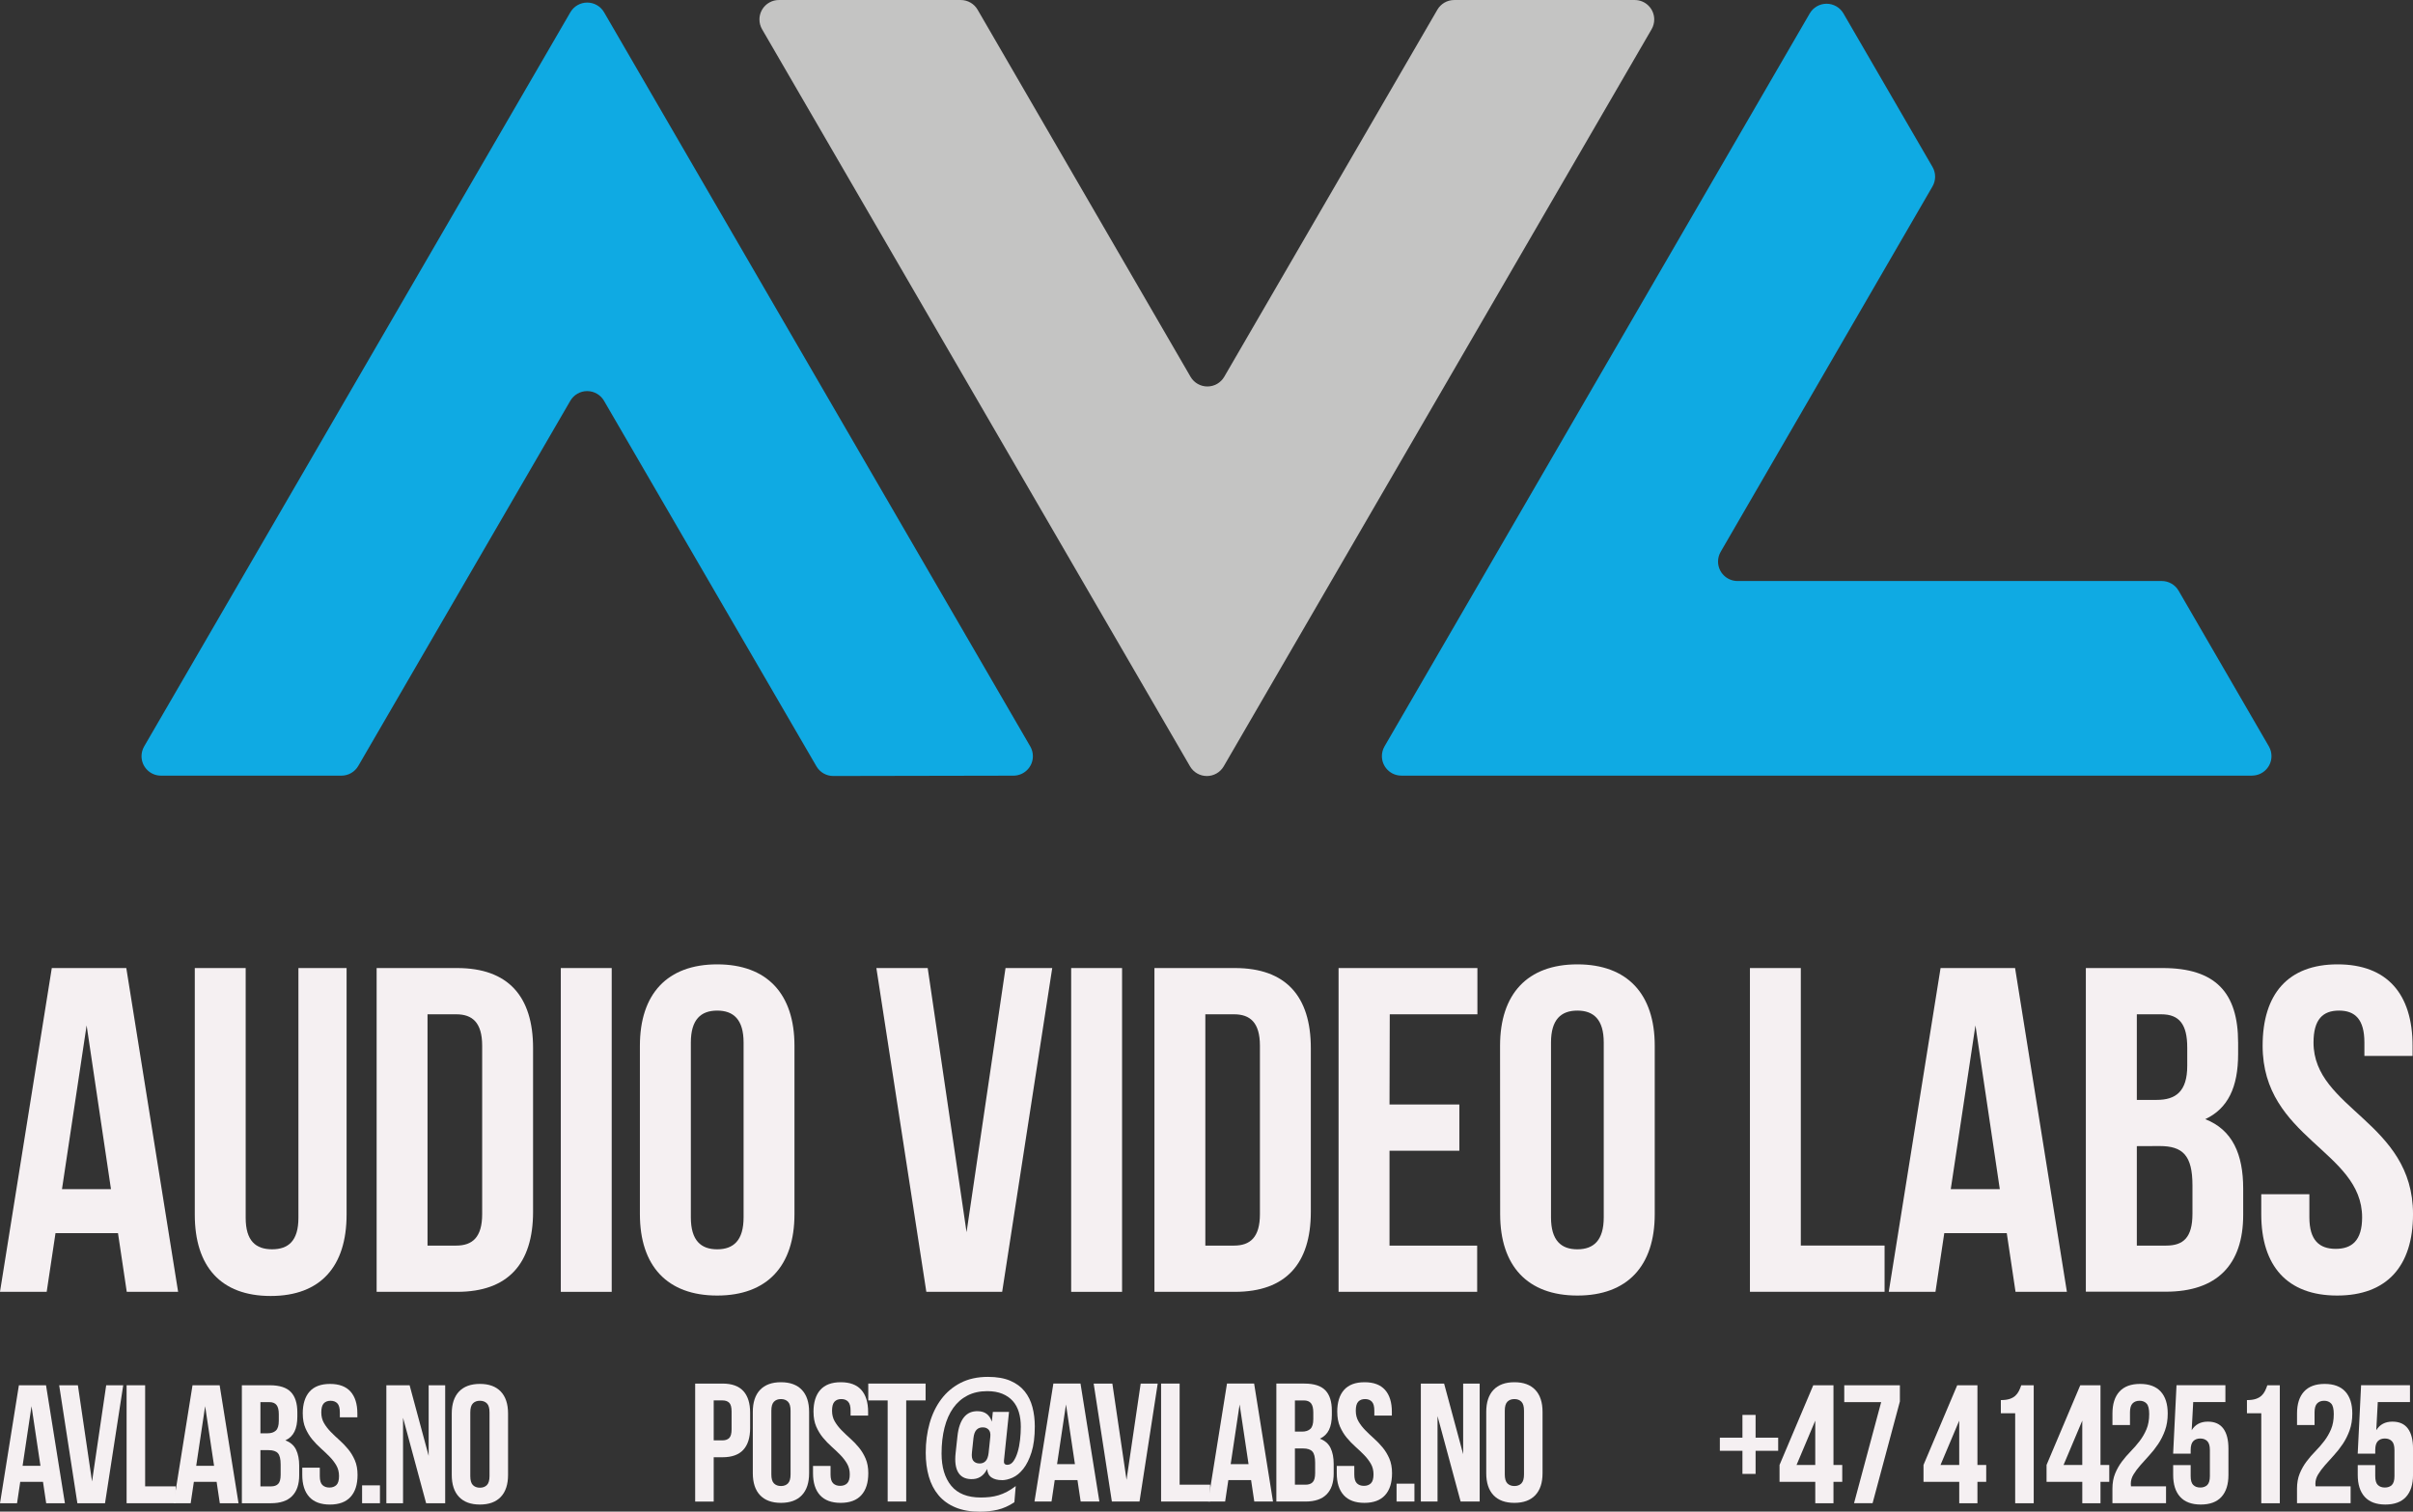 <?xml version="1.0" encoding="UTF-8"?>
<!DOCTYPE svg PUBLIC "-//W3C//DTD SVG 1.1//EN" "http://www.w3.org/Graphics/SVG/1.1/DTD/svg11.dtd">
<!-- Creator: CorelDRAW -->
<svg xmlns="http://www.w3.org/2000/svg" xml:space="preserve" width="121.198mm" height="75.949mm" version="1.1" style="shape-rendering:geometricPrecision; text-rendering:geometricPrecision; image-rendering:optimizeQuality; fill-rule:evenodd; clip-rule:evenodd"
viewBox="0 0 1501.95 941.2"
 xmlns:xlink="http://www.w3.org/1999/xlink"
 xmlns:xodm="http://www.corel.com/coreldraw/odm/2003">
 <rect x="0" y="0" width="1501.95" height="941.2" fill="#333333" stroke="none"/>
 <defs>
  <style type="text/css">
   <![CDATA[
    .fil2 {fill:#f5f0f2;fill-rule:nonzero}
    .fil0 {fill:#0FAAE3;fill-rule:nonzero}
    .fil1 {fill:#C4C4C3;fill-rule:nonzero}
   ]]>
  </style>
 </defs>
 <g id="Layer_x0020_1">
  <path id="path6" class="fil0" d="M89.73 464.74l265.29 -457.1c2.17,-3.74 6.17,-6.04 10.49,-6.04 4.32,0 8.32,2.3 10.49,6.04l265.29 457.13c1.06,1.84 1.62,3.93 1.62,6.06 0,6.68 -5.4,12.1 -12.08,12.12l-112.15 0.21c-0.01,0 -0.01,0 -0.02,0 -4.33,0 -8.34,-2.31 -10.5,-6.06l-132.19 -227.55c-2.17,-3.74 -6.16,-6.04 -10.49,-6.04 -4.32,0 -8.32,2.3 -10.49,6.04l-131.98 227.34c-2.16,3.74 -6.16,6.06 -10.49,6.06l-112.31 0c-0,-0 -0,-0 -0,-0 -6.7,0 -12.12,-5.43 -12.12,-12.12 0,-2.14 0.57,-4.24 1.64,-6.09l-0 0z"/>
  <path id="path8" class="fil1" d="M1028.04 18.19l-266.35 458.95c-2.17,3.74 -6.17,6.04 -10.49,6.04 -4.32,0 -8.32,-2.3 -10.49,-6.04l-266.38 -458.95c-1.06,-1.84 -1.62,-3.94 -1.62,-6.06 0,-6.69 5.42,-12.12 12.11,-12.12l113.21 0c4.33,0 8.33,2.31 10.49,6.06l132.52 228.52c2.17,3.74 6.16,6.04 10.49,6.04 4.32,0 8.32,-2.3 10.49,-6.04l132.64 -228.52c2.16,-3.75 6.16,-6.06 10.49,-6.06l112.43 0c6.68,0.02 12.08,5.44 12.08,12.12 0,2.13 -0.56,4.22 -1.62,6.06l-0 -0z"/>
  <path id="path10" class="fil0" d="M1401.81 482.93l-529.55 0c-6.69,-0.01 -12.11,-5.44 -12.11,-12.13 0,-2.13 0.56,-4.22 1.62,-6.06l264.68 -456.37c2.17,-3.74 6.17,-6.04 10.49,-6.04 4.32,0 8.32,2.3 10.49,6.04l55.44 95.57c1.06,1.84 1.62,3.93 1.62,6.06 0,2.13 -0.56,4.22 -1.62,6.06l-131.86 227.52c-1.06,1.84 -1.63,3.93 -1.63,6.06 0,6.69 5.42,12.12 12.11,12.12l264.08 0c4.33,0 8.33,2.32 10.49,6.06l56.23 97c1.03,1.82 1.57,3.88 1.57,5.97 0,6.67 -5.39,12.09 -12.06,12.12l0 0z"/>
  <g id="_1662285388384">
   <path id="path12" class="fil2" d="M110.88 804.34l-31.98 0 -5.46 -36.56 -38.89 0 -5.49 36.56 -29.07 -0 32.25 -201.6 46.38 0 32.25 201.6zm-72.29 -63.93l30.49 0 -15.16 -101.97 -15.34 101.97z"/>
   <path id="path14" class="fil2" d="M152.92 602.74l0 155.53c0,14.4 6.34,19.58 16.43,19.58 10.09,0 16.4,-5.18 16.4,-19.58l0 -155.53 29.98 0 0 153.5c0,32.25 -16.16,50.68 -47.26,50.68 -31.1,0 -47.23,-18.43 -47.23,-50.68l-0 -153.5 31.68 0z"/>
   <path id="path16" class="fil2" d="M234.43 602.74l50.11 0c31.71,0 47.26,17.58 47.26,49.83l0 101.94c0,32.28 -15.55,49.83 -47.26,49.83l-50.11 0 0 -201.6zm31.68 28.8l0 144.01 17.85 -0c10.09,0 16.16,-5.18 16.16,-19.58l0 -104.85c0,-14.4 -6.06,-19.58 -16.16,-19.58l-17.85 0z"/>
   <polygon id="path18" class="fil2" points="349.07,602.74 380.75,602.74 380.75,804.34 349.07,804.34 "/>
   <path id="path20" class="fil2" d="M398.3 651.12c0,-32.25 17,-50.68 48.1,-50.68 31.1,0 48.11,18.43 48.11,50.68l0 104.85c0,32.25 -17.01,50.68 -48.11,50.68 -31.1,0 -48.1,-18.43 -48.1,-50.68l0 -104.85zm31.71 106.85c0,14.43 6.31,19.89 16.4,19.89 10.09,0 16.43,-5.46 16.43,-19.89l0 -108.85c0,-14.4 -6.34,-19.89 -16.43,-19.89 -10.09,0 -16.4,5.49 -16.4,19.89l0 108.85z"/>
   <polygon id="path22" class="fil2" points="601.63,767.21 625.88,602.74 654.95,602.74 623.79,804.34 576.59,804.34 545.49,602.74 577.44,602.74 "/>
   <polygon id="path24" class="fil2" points="666.74,602.74 698.42,602.74 698.42,804.34 666.74,804.34 "/>
   <path id="path26" class="fil2" d="M718.57 602.74l50.11 0c31.68,0 47.23,17.58 47.23,49.83l0 101.94c0,32.28 -15.55,49.83 -47.23,49.83l-50.11 0 0 -201.6zm31.68 28.8l0 144.01 17.85 -0c10.09,0 16.13,-5.18 16.13,-19.58l0 -104.85c0,-14.4 -6.06,-19.58 -16.13,-19.58l-17.85 0z"/>
   <polygon id="path28" class="fil2" points="864.89,687.7 908.36,687.7 908.36,716.5 864.89,716.5 864.89,775.55 919.45,775.55 919.45,804.34 833.18,804.34 833.18,602.74 919.6,602.74 919.6,631.54 865.04,631.54 "/>
   <path id="path30" class="fil2" d="M933.7 651.12c0,-32.25 17.01,-50.68 48.11,-50.68 31.1,0 48.17,18.43 48.17,50.68l0 104.85c0,32.25 -17.01,50.68 -48.11,50.68 -31.1,0 -48.11,-18.43 -48.11,-50.68l-0.06 -104.85zm31.71 106.85c0,14.43 6.34,19.89 16.4,19.89 10.06,0 16.43,-5.46 16.43,-19.89l0 -108.85c0,-14.4 -6.34,-19.89 -16.43,-19.89 -10.09,0 -16.4,5.49 -16.4,19.89l0 108.85z"/>
   <polygon id="path32" class="fil2" points="1089.23,602.74 1120.9,602.74 1120.9,775.52 1173.04,775.52 1173.04,804.31 1089.23,804.31 "/>
   <path id="path34" class="fil2" d="M1286.53 804.34l-31.98 0 -5.46 -36.56 -38.89 0 -5.49 36.56 -29.07 -0 32.25 -201.6 46.38 0 32.25 201.6zm-72.29 -63.93l30.52 0 -15.16 -101.97 -15.37 101.97z"/>
   <path id="path36" class="fil2" d="M1393.1 649.12l0 7.09c0,20.76 -6.37,34.01 -20.46,40.62 16.98,6.64 23.61,21.89 23.61,43.19l0 16.43c0,31.1 -16.43,47.8 -48.11,47.8l-49.83 0 0 -201.51 47.83 0c32.83,0 46.95,15.28 46.95,46.38zm-63.05 -17.58l0 53.29 12.37 0c11.82,0 19.01,-5.18 19.01,-21.22l0 -11.34c0,-14.4 -4.88,-20.73 -16.13,-20.73l-15.25 0zm0 82.08l0 61.93 18.19 0c10.67,0 16.43,-4.88 16.43,-19.85l0 -17.64c0,-18.73 -6.06,-24.49 -20.46,-24.49l-14.16 0.06z"/>
   <path id="path38" class="fil2" d="M1455 600.44c30.83,0 46.68,18.43 46.68,50.68l0 6.34 -29.98 0 0 -8.34c0,-14.4 -5.76,-19.89 -15.82,-19.89 -10.06,0 -15.85,5.49 -15.85,19.89 0,41.47 61.93,49.26 61.93,106.85 0,32.25 -16.13,50.68 -47.23,50.68 -31.1,0 -47.23,-18.43 -47.23,-50.68l0 -12.4 29.95 -0 0 14.4c0,14.43 6.34,19.61 16.4,19.61 10.06,0 16.43,-5.18 16.43,-19.61 0,-41.47 -61.93,-49.23 -61.93,-106.85 -0,-32.25 15.85,-50.68 46.65,-50.68z"/>
  </g>
  <path class="fil2" d="M40.4 935.96l-11.65 0 -1.99 -13.33 -14.16 0 -1.99 13.33 -10.6 0 11.75 -73.45 16.89 0 11.75 73.45zm-26.34 -23.29l11.12 0 -5.56 -37.14 -5.56 37.14z"/>
  <polygon id="_1" class="fil2" points="57.29,922.42 66.1,862.51 76.7,862.51 65.37,935.96 48.16,935.96 36.83,862.51 48.48,862.51 "/>
  <polygon id="_2" class="fil2" points="78.8,862.51 90.34,862.51 90.34,925.46 109.33,925.46 109.33,935.96 78.8,935.96 "/>
  <path id="_3" class="fil2" d="M148.47 935.96l-11.65 0 -1.99 -13.33 -14.16 0 -1.99 13.33 -10.6 0 11.75 -73.45 16.89 0 11.75 73.45zm-26.34 -23.29l11.12 0 -5.56 -37.14 -5.56 37.14z"/>
  <path id="_4" class="fil2" d="M167.98 862.51c6.02,0 10.37,1.4 13.06,4.2 2.69,2.8 4.04,7.03 4.04,12.69l0 2.62c0,3.78 -0.59,6.89 -1.78,9.34 -1.19,2.45 -3.08,4.27 -5.67,5.46 3.15,1.19 5.37,3.13 6.66,5.82 1.29,2.69 1.94,6 1.94,9.92l0 5.98c0,5.67 -1.47,9.99 -4.41,12.96 -2.94,2.97 -7.31,4.46 -13.12,4.46l-18.15 0 0 -73.45 17.42 0zm-5.88 40.4l0 22.56 6.61 0c1.96,0 3.45,-0.52 4.46,-1.57 1.01,-1.05 1.52,-2.94 1.52,-5.67l0 -6.4c0,-3.43 -0.58,-5.77 -1.73,-7.03 -1.15,-1.26 -3.06,-1.89 -5.72,-1.89l-5.14 0zm0 -29.9l0 19.41 4.51 0c2.17,0 3.86,-0.56 5.09,-1.68 1.22,-1.12 1.84,-3.15 1.84,-6.09l0 -4.09c0,-2.66 -0.47,-4.58 -1.42,-5.77 -0.94,-1.19 -2.43,-1.78 -4.46,-1.78l-5.56 0z"/>
  <path id="_5" class="fil2" d="M188.44 880.14c0,-5.95 1.42,-10.51 4.25,-13.69 2.83,-3.18 7.08,-4.77 12.75,-4.77 5.67,0 9.92,1.59 12.75,4.77 2.83,3.18 4.25,7.75 4.25,13.69l0 2.31 -10.91 0 0 -3.04c0,-2.66 -0.51,-4.53 -1.52,-5.61 -1.01,-1.08 -2.43,-1.63 -4.25,-1.63 -1.82,0 -3.23,0.54 -4.25,1.63 -1.01,1.08 -1.52,2.96 -1.52,5.61 0,2.52 0.56,4.74 1.68,6.66 1.12,1.92 2.52,3.74 4.2,5.46 1.68,1.71 3.48,3.43 5.4,5.14 1.92,1.71 3.73,3.59 5.4,5.61 1.68,2.03 3.08,4.34 4.2,6.92 1.12,2.59 1.68,5.63 1.68,9.13 0,5.95 -1.45,10.51 -4.35,13.69 -2.9,3.18 -7.19,4.77 -12.85,4.77 -5.67,0 -9.95,-1.59 -12.85,-4.77 -2.9,-3.18 -4.35,-7.75 -4.35,-13.69l0 -4.51 10.91 0 0 5.25c0,2.66 0.54,4.51 1.63,5.56 1.08,1.05 2.54,1.57 4.35,1.57 1.82,0 3.27,-0.52 4.35,-1.57 1.08,-1.05 1.63,-2.9 1.63,-5.56 0,-2.52 -0.56,-4.74 -1.68,-6.66 -1.12,-1.92 -2.52,-3.74 -4.2,-5.46 -1.68,-1.71 -3.48,-3.43 -5.4,-5.14 -1.92,-1.71 -3.73,-3.59 -5.4,-5.61 -1.68,-2.03 -3.08,-4.34 -4.2,-6.92 -1.12,-2.59 -1.68,-5.63 -1.68,-9.13z"/>
  <polygon id="_6" class="fil2" points="236.5,924.83 236.5,935.96 225.38,935.96 225.38,924.83 "/>
  <path id="_7" class="fil2" d="M292.73 919.06c0,2.66 0.54,4.53 1.63,5.61 1.08,1.08 2.54,1.63 4.35,1.63 1.82,0 3.27,-0.54 4.35,-1.63 1.08,-1.08 1.63,-2.95 1.63,-5.61l0 -39.66c0,-2.66 -0.54,-4.53 -1.63,-5.61 -1.08,-1.08 -2.54,-1.63 -4.35,-1.63 -1.82,0 -3.27,0.54 -4.35,1.63 -1.08,1.08 -1.63,2.96 -1.63,5.61l0 39.66zm-11.54 -38.93c0,-5.95 1.5,-10.51 4.51,-13.69 3.01,-3.18 7.35,-4.77 13.01,-4.77 5.67,0 10,1.59 13.01,4.77 3.01,3.18 4.51,7.75 4.51,13.69l0 38.19c0,5.95 -1.5,10.51 -4.51,13.69 -3.01,3.18 -7.35,4.77 -13.01,4.77 -5.67,0 -10,-1.59 -13.01,-4.77 -3.01,-3.18 -4.51,-7.75 -4.51,-13.69l0 -38.19z"/>
  <polygon id="_8" class="fil2" points="250.87,882.76 250.87,935.96 240.48,935.96 240.48,862.51 254.96,862.51 266.82,906.47 266.82,862.51 277.1,862.51 277.1,935.96 265.24,935.96 "/>
  <polygon class="fil2" points="1092.75,895.14 1106.81,895.14 1106.81,903.32 1092.75,903.32 1092.75,917.7 1084.57,917.7 1084.57,903.32 1070.51,903.32 1070.51,895.14 1084.57,895.14 1084.57,880.97 1092.75,880.97 "/>
  <path id="_1_0" class="fil2" d="M1107.65 912.14l20.99 -49.63 12.59 0 0 49.63 5.46 0 0 10.49 -5.46 0 0 13.33 -11.33 0 0 -13.33 -22.24 0 0 -10.49zm22.24 0l0 -27.6 -11.65 27.6 11.65 0z"/>
  <polygon id="_2_1" class="fil2" points="1182.57,862.51 1182.57,872.58 1165.57,935.95 1154.03,935.95 1170.92,873 1147.94,873 1147.94,862.51 "/>
  <path id="_3_2" class="fil2" d="M1197.26 912.14l20.99 -49.63 12.59 0 0 49.63 5.46 0 0 10.49 -5.46 0 0 13.33 -11.33 0 0 -13.33 -22.24 0 0 -10.49zm22.24 0l0 -27.6 -11.65 27.6 11.65 0z"/>
  <path id="_4_3" class="fil2" d="M1245.42 871.74c2.24,0 4.07,-0.25 5.51,-0.73 1.43,-0.49 2.61,-1.15 3.51,-1.99 0.91,-0.84 1.64,-1.82 2.2,-2.94 0.56,-1.12 1.05,-2.31 1.47,-3.57l7.76 0 0 73.45 -11.54 0 0 -56.03 -8.92 0 0 -8.18z"/>
  <path id="_5_4" class="fil2" d="M1273.85 912.14l20.99 -49.63 12.59 0 0 49.63 5.46 0 0 10.49 -5.46 0 0 13.33 -11.33 0 0 -13.33 -22.24 0 0 -10.49zm22.24 0l0 -27.6 -11.65 27.6 11.65 0z"/>
  <path id="_6_5" class="fil2" d="M1337.75 880.55c0,-3.29 -0.54,-5.51 -1.63,-6.66 -1.08,-1.15 -2.54,-1.73 -4.35,-1.73 -1.82,0 -3.27,0.54 -4.35,1.63 -1.08,1.08 -1.63,2.96 -1.63,5.61l0 7.87 -10.91 0 0 -7.14c0,-5.95 1.45,-10.51 4.35,-13.69 2.9,-3.18 7.19,-4.77 12.85,-4.77 5.67,0 9.95,1.59 12.85,4.77 2.9,3.18 4.35,7.75 4.35,13.69 0,3.85 -0.56,7.33 -1.68,10.44 -1.12,3.11 -2.54,5.94 -4.25,8.5 -1.71,2.55 -3.57,4.91 -5.56,7.08 -1.99,2.17 -3.85,4.23 -5.56,6.19 -1.71,1.96 -3.13,3.86 -4.25,5.72 -1.12,1.85 -1.68,3.79 -1.68,5.82 0,0.7 0.04,1.22 0.11,1.57l21.82 0 0 10.49 -33.37 0 0 -9.02c0,-3.57 0.56,-6.72 1.68,-9.44 1.12,-2.73 2.54,-5.23 4.25,-7.5 1.71,-2.27 3.55,-4.41 5.51,-6.4 1.96,-1.99 3.8,-4.11 5.51,-6.35 1.71,-2.24 3.13,-4.69 4.25,-7.35 1.12,-2.66 1.68,-5.77 1.68,-9.34z"/>
  <path id="_7_6" class="fil2" d="M1363.56 912.24l0 6.82c0,2.66 0.54,4.51 1.63,5.56 1.08,1.05 2.54,1.57 4.35,1.57 1.82,0 3.27,-0.52 4.35,-1.57 1.08,-1.05 1.63,-2.9 1.63,-5.56l0 -16.16c0,-2.66 -0.54,-4.53 -1.63,-5.61 -1.08,-1.08 -2.54,-1.63 -4.35,-1.63 -1.82,0 -3.27,0.54 -4.35,1.63 -1.08,1.08 -1.63,2.96 -1.63,5.61l0 2.2 -10.91 0 2.1 -42.6 30.43 0 0 10.49 -20.04 0 -0.94 17.52c2.17,-3.57 5.53,-5.35 10.07,-5.35 4.27,0 7.47,1.43 9.6,4.3 2.13,2.87 3.2,7.03 3.2,12.49l0 16.37c0,5.95 -1.45,10.51 -4.35,13.69 -2.9,3.18 -7.19,4.77 -12.85,4.77 -5.67,0 -9.95,-1.59 -12.85,-4.77 -2.9,-3.18 -4.35,-7.75 -4.35,-13.69l0 -6.09 10.91 0z"/>
  <path id="_8_7" class="fil2" d="M1398.6 871.74c2.24,0 4.07,-0.25 5.51,-0.73 1.43,-0.49 2.61,-1.15 3.51,-1.99 0.91,-0.84 1.64,-1.82 2.2,-2.94 0.56,-1.12 1.05,-2.31 1.47,-3.57l7.76 0 0 73.45 -11.54 0 0 -56.03 -8.92 0 0 -8.18z"/>
  <path id="_9" class="fil2" d="M1452.64 880.55c0,-3.29 -0.54,-5.51 -1.63,-6.66 -1.08,-1.15 -2.54,-1.73 -4.35,-1.73 -1.82,0 -3.27,0.54 -4.35,1.63 -1.08,1.08 -1.63,2.96 -1.63,5.61l0 7.87 -10.91 0 0 -7.14c0,-5.95 1.45,-10.51 4.35,-13.69 2.9,-3.18 7.19,-4.77 12.85,-4.77 5.67,0 9.95,1.59 12.85,4.77 2.9,3.18 4.35,7.75 4.35,13.69 0,3.85 -0.56,7.33 -1.68,10.44 -1.12,3.11 -2.54,5.94 -4.25,8.5 -1.71,2.55 -3.57,4.91 -5.56,7.08 -1.99,2.17 -3.85,4.23 -5.56,6.19 -1.71,1.96 -3.13,3.86 -4.25,5.72 -1.12,1.85 -1.68,3.79 -1.68,5.82 0,0.7 0.04,1.22 0.11,1.57l21.82 0 0 10.49 -33.37 0 0 -9.02c0,-3.57 0.56,-6.72 1.68,-9.44 1.12,-2.73 2.54,-5.23 4.25,-7.5 1.71,-2.27 3.55,-4.41 5.51,-6.4 1.96,-1.99 3.8,-4.11 5.51,-6.35 1.71,-2.24 3.13,-4.69 4.25,-7.35 1.12,-2.66 1.68,-5.77 1.68,-9.34z"/>
  <path id="_10" class="fil2" d="M1478.45 912.24l0 6.82c0,2.66 0.54,4.51 1.63,5.56 1.08,1.05 2.54,1.57 4.35,1.57 1.82,0 3.27,-0.52 4.35,-1.57 1.08,-1.05 1.63,-2.9 1.63,-5.56l0 -16.16c0,-2.66 -0.54,-4.53 -1.63,-5.61 -1.08,-1.08 -2.54,-1.63 -4.35,-1.63 -1.82,0 -3.27,0.54 -4.35,1.63 -1.08,1.08 -1.63,2.96 -1.63,5.61l0 2.2 -10.91 0 2.1 -42.6 30.43 0 0 10.49 -20.04 0 -0.94 17.52c2.17,-3.57 5.53,-5.35 10.07,-5.35 4.27,0 7.47,1.43 9.6,4.3 2.13,2.87 3.2,7.03 3.2,12.49l0 16.37c0,5.95 -1.45,10.51 -4.35,13.69 -2.9,3.18 -7.19,4.77 -12.85,4.77 -5.67,0 -9.95,-1.59 -12.85,-4.77 -2.9,-3.18 -4.35,-7.75 -4.35,-13.69l0 -6.09 10.91 0z"/>
  <path class="fil2" d="M449.7 861.46c5.81,0 10.12,1.54 12.96,4.62 2.83,3.08 4.25,7.59 4.25,13.54l0 9.55c0,5.95 -1.42,10.46 -4.25,13.54 -2.83,3.08 -7.15,4.62 -12.96,4.62l-5.46 0 0 27.59 -11.54 0 0 -73.45 17 0zm-5.46 10.49l0 24.87 5.46 0c1.82,0 3.22,-0.49 4.2,-1.47 0.98,-0.98 1.47,-2.8 1.47,-5.46l0 -11.02c0,-2.66 -0.49,-4.48 -1.47,-5.46 -0.98,-0.98 -2.38,-1.47 -4.2,-1.47l-5.46 0z"/>
  <path id="_1_8" class="fil2" d="M480.12 918.01c0,2.66 0.54,4.53 1.63,5.61 1.08,1.08 2.54,1.63 4.35,1.63 1.82,0 3.27,-0.54 4.35,-1.63 1.08,-1.08 1.63,-2.95 1.63,-5.61l0 -39.66c0,-2.66 -0.54,-4.53 -1.63,-5.61 -1.08,-1.08 -2.54,-1.63 -4.35,-1.63 -1.82,0 -3.27,0.54 -4.35,1.63 -1.08,1.08 -1.63,2.96 -1.63,5.61l0 39.66zm-11.54 -38.93c0,-5.95 1.5,-10.51 4.51,-13.69 3.01,-3.18 7.35,-4.77 13.01,-4.77 5.67,0 10,1.59 13.01,4.77 3.01,3.18 4.51,7.75 4.51,13.69l0 38.19c0,5.95 -1.5,10.51 -4.51,13.69 -3.01,3.18 -7.35,4.77 -13.01,4.77 -5.67,0 -10,-1.59 -13.01,-4.77 -3.01,-3.18 -4.51,-7.75 -4.51,-13.69l0 -38.19z"/>
  <path id="_2_9" class="fil2" d="M506.35 879.08c0,-5.95 1.42,-10.51 4.25,-13.69 2.83,-3.18 7.08,-4.77 12.75,-4.77 5.67,0 9.92,1.59 12.75,4.77 2.83,3.18 4.25,7.75 4.25,13.69l0 2.31 -10.91 0 0 -3.04c0,-2.66 -0.51,-4.53 -1.52,-5.61 -1.01,-1.08 -2.43,-1.63 -4.25,-1.63 -1.82,0 -3.23,0.54 -4.25,1.63 -1.01,1.08 -1.52,2.96 -1.52,5.61 0,2.52 0.56,4.74 1.68,6.66 1.12,1.92 2.52,3.74 4.2,5.46 1.68,1.71 3.48,3.43 5.4,5.14 1.92,1.71 3.73,3.59 5.4,5.61 1.68,2.03 3.08,4.34 4.2,6.92 1.12,2.59 1.68,5.63 1.68,9.13 0,5.95 -1.45,10.51 -4.35,13.69 -2.9,3.18 -7.19,4.77 -12.85,4.77 -5.67,0 -9.95,-1.59 -12.85,-4.77 -2.9,-3.18 -4.35,-7.75 -4.35,-13.69l0 -4.51 10.91 0 0 5.25c0,2.66 0.54,4.51 1.63,5.56 1.08,1.05 2.54,1.57 4.35,1.57 1.82,0 3.27,-0.52 4.35,-1.57 1.08,-1.05 1.63,-2.9 1.63,-5.56 0,-2.52 -0.56,-4.74 -1.68,-6.66 -1.12,-1.92 -2.52,-3.74 -4.2,-5.46 -1.68,-1.71 -3.48,-3.43 -5.4,-5.14 -1.92,-1.71 -3.73,-3.59 -5.4,-5.61 -1.68,-2.03 -3.08,-4.34 -4.2,-6.92 -1.12,-2.59 -1.68,-5.63 -1.68,-9.13z"/>
  <polygon id="_3_10" class="fil2" points="540.45,861.46 576.13,861.46 576.13,871.95 564.06,871.95 564.06,934.9 552.52,934.9 552.52,871.95 540.45,871.95 "/>
  <polygon id="_4_11" class="fil2" points="894.78,881.71 894.78,934.9 884.39,934.9 884.39,861.46 898.87,861.46 910.73,905.42 910.73,861.46 921.01,861.46 921.01,934.9 909.15,934.9 "/>
  <path id="_5_12" class="fil2" d="M623.66 921.58c-2.66,0 -4.81,-0.54 -6.45,-1.63 -1.64,-1.08 -2.57,-2.85 -2.78,-5.3 -2.17,4.41 -5.56,6.51 -10.18,6.3 -3.71,-0.14 -6.35,-1.59 -7.92,-4.35 -1.57,-2.76 -2.08,-6.7 -1.52,-11.8l1.15 -10.6c0.56,-5.18 1.91,-9.09 4.04,-11.75 2.13,-2.66 5.05,-3.92 8.76,-3.78 4.34,0.07 7.21,2.24 8.6,6.51l0.63 -6.09 10.07 0 -3.15 30.32c-0.21,1.75 0.49,2.62 2.1,2.62 1.47,0 2.73,-0.73 3.78,-2.2 1.05,-1.47 1.92,-3.36 2.62,-5.67 0.7,-2.31 1.21,-4.86 1.52,-7.66 0.31,-2.8 0.47,-5.53 0.47,-8.18 0,-3.29 -0.4,-6.3 -1.21,-9.02 -0.81,-2.73 -2.06,-5.05 -3.78,-6.98 -1.71,-1.92 -3.88,-3.43 -6.51,-4.51 -2.62,-1.08 -5.75,-1.63 -9.39,-1.63 -4.69,0 -8.79,0.91 -12.33,2.73 -3.53,1.82 -6.49,4.41 -8.87,7.77 -2.38,3.36 -4.18,7.43 -5.4,12.22 -1.22,4.79 -1.84,10.16 -1.84,16.11 0,8.46 1.99,15.14 5.98,20.04 3.99,4.9 10.14,7.35 18.47,7.35 1.96,0 3.85,-0.11 5.67,-0.31 1.82,-0.21 3.6,-0.58 5.35,-1.1 1.75,-0.52 3.51,-1.26 5.3,-2.2 1.78,-0.94 3.59,-2.12 5.4,-3.51l-0.84 10.07c-3.5,2.31 -6.98,3.86 -10.44,4.67 -3.46,0.8 -7.15,1.21 -11.07,1.21 -5.88,0 -10.95,-0.89 -15.21,-2.68 -4.27,-1.78 -7.76,-4.3 -10.49,-7.55 -2.73,-3.25 -4.74,-7.12 -6.03,-11.59 -1.29,-4.48 -1.94,-9.44 -1.94,-14.9 0,-6.51 0.8,-12.61 2.41,-18.31 1.61,-5.7 4.02,-10.7 7.24,-15 3.22,-4.3 7.24,-7.69 12.07,-10.18 4.83,-2.48 10.49,-3.73 17,-3.73 5.53,0 10.16,0.81 13.9,2.41 3.74,1.61 6.73,3.81 8.97,6.61 2.24,2.8 3.85,6.07 4.83,9.81 0.98,3.74 1.47,7.75 1.47,12.01 0,6.43 -0.68,11.8 -2.05,16.11 -1.36,4.3 -3.08,7.75 -5.14,10.34 -2.06,2.59 -4.28,4.41 -6.66,5.46 -2.38,1.05 -4.58,1.57 -6.61,1.57zm-18.68 -17.31c-0.28,2.45 0,4.2 0.84,5.25 0.84,1.05 2.06,1.61 3.67,1.68 1.61,0.07 2.92,-0.4 3.93,-1.42 1.01,-1.01 1.66,-2.74 1.94,-5.19l1.05 -9.97c0.21,-2.03 -0.14,-3.51 -1.05,-4.46 -0.91,-0.94 -2.06,-1.42 -3.46,-1.42 -1.61,-0.07 -2.94,0.4 -3.99,1.42 -1.05,1.01 -1.71,2.74 -1.99,5.19l-0.94 8.92z"/>
  <path id="_6_13" class="fil2" d="M684.3 934.9l-11.65 0 -1.99 -13.33 -14.16 0 -1.99 13.33 -10.6 0 11.75 -73.45 16.89 0 11.75 73.45zm-26.34 -23.29l11.12 0 -5.56 -37.14 -5.56 37.14z"/>
  <polygon id="_7_14" class="fil2" points="701.2,921.37 710.01,861.46 720.61,861.46 709.28,934.9 692.07,934.9 680.74,861.46 692.38,861.46 "/>
  <polygon id="_8_15" class="fil2" points="722.71,861.46 734.25,861.46 734.25,924.41 753.24,924.41 753.24,934.9 722.71,934.9 "/>
  <path id="_9_16" class="fil2" d="M792.37 934.9l-11.65 0 -1.99 -13.33 -14.16 0 -1.99 13.33 -10.6 0 11.75 -73.45 16.89 0 11.75 73.45zm-26.34 -23.29l11.12 0 -5.56 -37.14 -5.56 37.14z"/>
  <path id="_10_17" class="fil2" d="M811.89 861.46c6.02,0 10.37,1.4 13.06,4.2 2.69,2.8 4.04,7.03 4.04,12.69l0 2.62c0,3.78 -0.59,6.89 -1.78,9.34 -1.19,2.45 -3.08,4.27 -5.67,5.46 3.15,1.19 5.37,3.13 6.66,5.82 1.29,2.69 1.94,6 1.94,9.92l0 5.98c0,5.67 -1.47,9.99 -4.41,12.96 -2.94,2.97 -7.31,4.46 -13.12,4.46l-18.15 0 0 -73.45 17.42 0zm-5.88 40.4l0 22.56 6.61 0c1.96,0 3.45,-0.52 4.46,-1.57 1.01,-1.05 1.52,-2.94 1.52,-5.67l0 -6.4c0,-3.43 -0.58,-5.77 -1.73,-7.03 -1.15,-1.26 -3.06,-1.89 -5.72,-1.89l-5.14 0zm0 -29.9l0 19.41 4.51 0c2.17,0 3.86,-0.56 5.09,-1.68 1.22,-1.12 1.84,-3.15 1.84,-6.09l0 -4.09c0,-2.66 -0.47,-4.58 -1.42,-5.77 -0.94,-1.19 -2.43,-1.78 -4.46,-1.78l-5.56 0z"/>
  <path id="_11" class="fil2" d="M832.35 879.08c0,-5.95 1.42,-10.51 4.25,-13.69 2.83,-3.18 7.08,-4.77 12.75,-4.77 5.67,0 9.92,1.59 12.75,4.77 2.83,3.18 4.25,7.75 4.25,13.69l0 2.31 -10.91 0 0 -3.04c0,-2.66 -0.51,-4.53 -1.52,-5.61 -1.01,-1.08 -2.43,-1.63 -4.25,-1.63 -1.82,0 -3.23,0.54 -4.25,1.63 -1.01,1.08 -1.52,2.96 -1.52,5.61 0,2.52 0.56,4.74 1.68,6.66 1.12,1.92 2.52,3.74 4.2,5.46 1.68,1.71 3.48,3.43 5.4,5.14 1.92,1.71 3.73,3.59 5.4,5.61 1.68,2.03 3.08,4.34 4.2,6.92 1.12,2.59 1.68,5.63 1.68,9.13 0,5.95 -1.45,10.51 -4.35,13.69 -2.9,3.18 -7.19,4.77 -12.85,4.77 -5.67,0 -9.95,-1.59 -12.85,-4.77 -2.9,-3.18 -4.35,-7.75 -4.35,-13.69l0 -4.51 10.91 0 0 5.25c0,2.66 0.54,4.51 1.63,5.56 1.08,1.05 2.54,1.57 4.35,1.57 1.82,0 3.27,-0.52 4.35,-1.57 1.08,-1.05 1.63,-2.9 1.63,-5.56 0,-2.52 -0.56,-4.74 -1.68,-6.66 -1.12,-1.92 -2.52,-3.74 -4.2,-5.46 -1.68,-1.71 -3.48,-3.43 -5.4,-5.14 -1.92,-1.71 -3.73,-3.59 -5.4,-5.61 -1.68,-2.03 -3.08,-4.34 -4.2,-6.92 -1.12,-2.59 -1.68,-5.63 -1.68,-9.13z"/>
  <polygon id="_12" class="fil2" points="880.4,923.78 880.4,934.9 869.28,934.9 869.28,923.78 "/>
  <path id="_13" class="fil2" d="M936.64 918.01c0,2.66 0.54,4.53 1.63,5.61 1.08,1.08 2.54,1.63 4.35,1.63 1.82,0 3.27,-0.54 4.35,-1.63 1.08,-1.08 1.63,-2.95 1.63,-5.61l0 -39.66c0,-2.66 -0.54,-4.53 -1.63,-5.61 -1.08,-1.08 -2.54,-1.63 -4.35,-1.63 -1.82,0 -3.27,0.54 -4.35,1.63 -1.08,1.08 -1.63,2.96 -1.63,5.61l0 39.66zm-11.54 -38.93c0,-5.95 1.5,-10.51 4.51,-13.69 3.01,-3.18 7.35,-4.77 13.01,-4.77 5.67,0 10,1.59 13.01,4.77 3.01,3.18 4.51,7.75 4.51,13.69l0 38.19c0,5.95 -1.5,10.51 -4.51,13.69 -3.01,3.18 -7.35,4.77 -13.01,4.77 -5.67,0 -10,-1.59 -13.01,-4.77 -3.01,-3.18 -4.51,-7.75 -4.51,-13.69l0 -38.19z"/>
 </g>
</svg>
